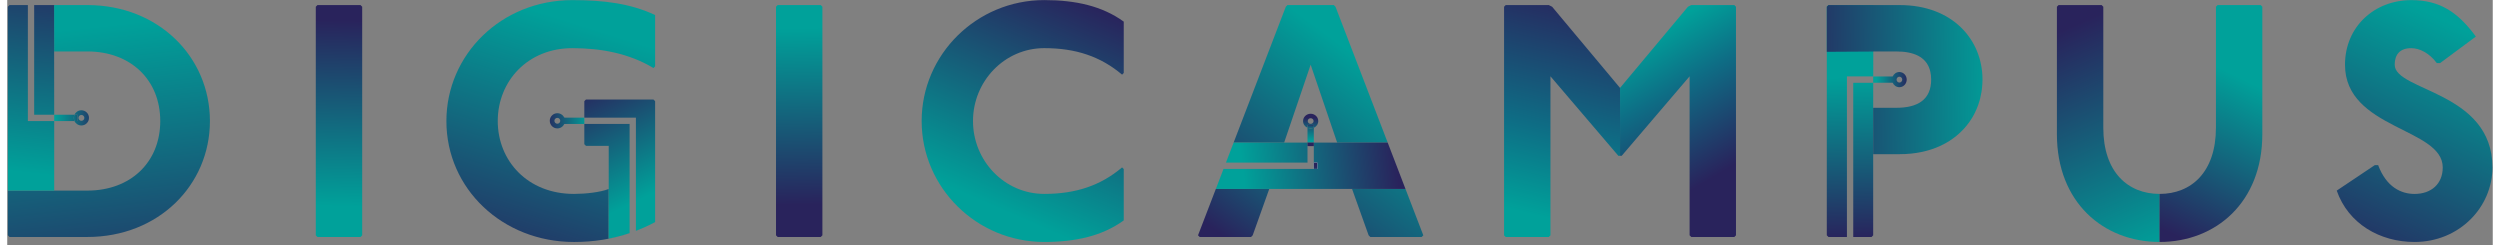 <?xml version="1.0" encoding="UTF-8"?>
<svg width="500px" height="49px" viewBox="0 0 700 69" version="1.1" xmlns="http://www.w3.org/2000/svg" xmlns:xlink="http://www.w3.org/1999/xlink">
    <rect x="0" y="0" width="700" height="69" fill="#808080" stroke="none"/>
    <!-- Generator: Sketch 58 (84663) - https://sketch.com -->
    <title>logo-digicampus</title>
    <desc>Created with Sketch.</desc>
    <defs>
        <linearGradient x1="49.843%" y1="86.859%" x2="50.185%" y2="6.553%" id="linearGradient-1">
            <stop stop-color="#00A19A" offset="0%"></stop>
            <stop stop-color="#29235C" offset="100%"></stop>
        </linearGradient>
        <linearGradient x1="49.88%" y1="9.86%" x2="50.108%" y2="86.179%" id="linearGradient-2">
            <stop stop-color="#00A19A" offset="0%"></stop>
            <stop stop-color="#29235C" offset="100%"></stop>
        </linearGradient>
        <linearGradient x1="41.851%" y1="87.593%" x2="74.707%" y2="-1.974%" id="linearGradient-3">
            <stop stop-color="#00A19A" offset="0%"></stop>
            <stop stop-color="#29235C" offset="100%"></stop>
        </linearGradient>
        <linearGradient x1="59.839%" y1="111.22%" x2="39.197%" y2="4.159%" id="linearGradient-4">
            <stop stop-color="#00A19A" offset="0%"></stop>
            <stop stop-color="#29235C" offset="100%"></stop>
        </linearGradient>
        <linearGradient x1="63.995%" y1="6.721%" x2="28.83%" y2="119.596%" id="linearGradient-5">
            <stop stop-color="#00A19A" offset="0%"></stop>
            <stop stop-color="#29235C" offset="100%"></stop>
        </linearGradient>
        <linearGradient x1="56.786%" y1="26.118%" x2="40.663%" y2="102.697%" id="linearGradient-6">
            <stop stop-color="#00A19A" offset="0%"></stop>
            <stop stop-color="#29235C" offset="100%"></stop>
        </linearGradient>
        <linearGradient x1="42.544%" y1="7.828%" x2="63.806%" y2="79.211%" id="linearGradient-7">
            <stop stop-color="#00A19A" offset="0%"></stop>
            <stop stop-color="#0E6D85" offset="38.4%"></stop>
            <stop stop-color="#29235C" offset="100%"></stop>
        </linearGradient>
        <linearGradient x1="42.654%" y1="92.649%" x2="54.898%" y2="-7.021%" id="linearGradient-8">
            <stop stop-color="#00A19A" offset="0%"></stop>
            <stop stop-color="#0E6D85" offset="38.4%"></stop>
            <stop stop-color="#29235C" offset="100%"></stop>
        </linearGradient>
        <linearGradient x1="-118.817%" y1="55.044%" x2="171.898%" y2="46.35%" id="linearGradient-9">
            <stop stop-color="#00A19A" offset="0%"></stop>
            <stop stop-color="#29235C" offset="100%"></stop>
        </linearGradient>
        <linearGradient x1="3.203%" y1="50.41%" x2="231.504%" y2="48.379%" id="linearGradient-10">
            <stop stop-color="#00A19A" offset="0%"></stop>
            <stop stop-color="#29235C" offset="100%"></stop>
        </linearGradient>
        <linearGradient x1="-138.821%" y1="59.357%" x2="282.484%" y2="38.445%" id="linearGradient-11">
            <stop stop-color="#00A19A" offset="0%"></stop>
            <stop stop-color="#29235C" offset="100%"></stop>
        </linearGradient>
        <linearGradient x1="49.107%" y1="88.06%" x2="52.903%" y2="-72.487%" id="linearGradient-12">
            <stop stop-color="#00A19A" offset="0%"></stop>
            <stop stop-color="#29235C" offset="100%"></stop>
        </linearGradient>
        <linearGradient x1="42.786%" y1="171.213%" x2="51.472%" y2="27.147%" id="linearGradient-13">
            <stop stop-color="#00A19A" offset="0%"></stop>
            <stop stop-color="#29235C" offset="100%"></stop>
        </linearGradient>
        <linearGradient x1="37.237%" y1="173.824%" x2="58.151%" y2="-34.94%" id="linearGradient-14">
            <stop stop-color="#00A19A" offset="0%"></stop>
            <stop stop-color="#29235C" offset="100%"></stop>
        </linearGradient>
        <linearGradient x1="9.681%" y1="50.04%" x2="106.882%" y2="50.04%" id="linearGradient-15">
            <stop stop-color="#00A19A" offset="0%"></stop>
            <stop stop-color="#29235C" offset="100%"></stop>
        </linearGradient>
        <linearGradient x1="116.585%" y1="49.45%" x2="-73.068%" y2="51.027%" id="linearGradient-16">
            <stop stop-color="#00A19A" offset="0%"></stop>
            <stop stop-color="#29235C" offset="100%"></stop>
        </linearGradient>
        <linearGradient x1="252.197%" y1="43.849%" x2="-34.433%" y2="52.535%" id="linearGradient-17">
            <stop stop-color="#00A19A" offset="0%"></stop>
            <stop stop-color="#29235C" offset="100%"></stop>
        </linearGradient>
        <linearGradient x1="43.906%" y1="9.193%" x2="56.315%" y2="139.626%" id="linearGradient-18">
            <stop stop-color="#00A19A" offset="0%"></stop>
            <stop stop-color="#29235C" offset="100%"></stop>
        </linearGradient>
        <linearGradient x1="48.882%" y1="90.697%" x2="52.264%" y2="-31.039%" id="linearGradient-19">
            <stop stop-color="#00A19A" offset="0%"></stop>
            <stop stop-color="#29235C" offset="100%"></stop>
        </linearGradient>
        <linearGradient x1="48.286%" y1="163.258%" x2="51.368%" y2="-40.3%" id="linearGradient-20">
            <stop stop-color="#00A19A" offset="0%"></stop>
            <stop stop-color="#29235C" offset="100%"></stop>
        </linearGradient>
        <linearGradient x1="227.608%" y1="-111.098%" x2="18.072%" y2="78.974%" id="linearGradient-21">
            <stop stop-color="#00A19A" offset="0%"></stop>
            <stop stop-color="#29235C" offset="100%"></stop>
        </linearGradient>
        <linearGradient x1="73.107%" y1="27.123%" x2="20.473%" y2="113.693%" id="linearGradient-22">
            <stop stop-color="#00A19A" offset="0%"></stop>
            <stop stop-color="#29235C" offset="100%"></stop>
        </linearGradient>
        <linearGradient x1="18.078%" y1="50.845%" x2="207.568%" y2="46.468%" id="linearGradient-23">
            <stop stop-color="#00A19A" offset="0%"></stop>
            <stop stop-color="#29235C" offset="100%"></stop>
        </linearGradient>
        <linearGradient x1="14.164%" y1="51.417%" x2="95.651%" y2="49.544%" id="linearGradient-24">
            <stop stop-color="#00A19A" offset="0%"></stop>
            <stop stop-color="#29235C" offset="100%"></stop>
        </linearGradient>
        <linearGradient x1="-1571.526%" y1="64.832%" x2="26.512%" y2="49.906%" id="linearGradient-25">
            <stop stop-color="#00A19A" offset="0%"></stop>
            <stop stop-color="#29235C" offset="100%"></stop>
        </linearGradient>
        <linearGradient x1="3.567%" y1="543.585%" x2="50.777%" y2="38.324%" id="linearGradient-26">
            <stop stop-color="#00A19A" offset="0%"></stop>
            <stop stop-color="#29235C" offset="100%"></stop>
        </linearGradient>
        <linearGradient x1="49.92%" y1="31.242%" x2="50.225%" y2="101.106%" id="linearGradient-27">
            <stop stop-color="#00A19A" offset="0%"></stop>
            <stop stop-color="#29235C" offset="100%"></stop>
        </linearGradient>
        <linearGradient x1="0.19%" y1="49.894%" x2="100.115%" y2="49.894%" id="linearGradient-28">
            <stop stop-color="#00A19A" offset="0%"></stop>
            <stop stop-color="#29235C" offset="100%"></stop>
        </linearGradient>
        <linearGradient x1="-0.092%" y1="50.151%" x2="99.869%" y2="50.151%" id="linearGradient-29">
            <stop stop-color="#00A19A" offset="0%"></stop>
            <stop stop-color="#29235C" offset="100%"></stop>
        </linearGradient>
        <linearGradient x1="-0.064%" y1="50.074%" x2="99.987%" y2="50.074%" id="linearGradient-30">
            <stop stop-color="#00A19A" offset="0%"></stop>
            <stop stop-color="#29235C" offset="100%"></stop>
        </linearGradient>
        <linearGradient x1="-0.008%" y1="50.007%" x2="100.014%" y2="50.007%" id="linearGradient-31">
            <stop stop-color="#00A19A" offset="0%"></stop>
            <stop stop-color="#29235C" offset="100%"></stop>
        </linearGradient>
        <linearGradient x1="19.17%" y1="49.82%" x2="81.39%" y2="49.82%" id="linearGradient-32">
            <stop stop-color="#00A19A" offset="0%"></stop>
            <stop stop-color="#29235C" offset="100%"></stop>
        </linearGradient>
        <linearGradient x1="0%" y1="49.44%" x2="100.197%" y2="49.44%" id="linearGradient-33">
            <stop stop-color="#00A19A" offset="0%"></stop>
            <stop stop-color="#29235C" offset="100%"></stop>
        </linearGradient>
        <linearGradient x1="61.813%" y1="9.51%" x2="31.649%" y2="119.829%" id="linearGradient-34">
            <stop stop-color="#00A19A" offset="0%"></stop>
            <stop stop-color="#29235C" offset="100%"></stop>
        </linearGradient>
        <linearGradient x1="-0.004%" y1="49.85%" x2="100.003%" y2="49.85%" id="linearGradient-35">
            <stop stop-color="#00A19A" offset="0%"></stop>
            <stop stop-color="#29235C" offset="100%"></stop>
        </linearGradient>
        <linearGradient x1="48.34%" y1="50.3%" x2="50.75%" y2="50.3%" id="linearGradient-36">
            <stop stop-color="#00A19A" offset="0%"></stop>
            <stop stop-color="#29235C" offset="100%"></stop>
        </linearGradient>
        <linearGradient x1="14.95%" y1="50.09%" x2="84.7%" y2="50.09%" id="linearGradient-37">
            <stop stop-color="#00A19A" offset="0%"></stop>
            <stop stop-color="#29235C" offset="100%"></stop>
        </linearGradient>
        <linearGradient x1="47.45%" y1="49.999%" x2="53.4%" y2="49.999%" id="linearGradient-38">
            <stop stop-color="#00A19A" offset="0%"></stop>
            <stop stop-color="#29235C" offset="100%"></stop>
        </linearGradient>
        <linearGradient x1="4.07%" y1="49.97%" x2="95.24%" y2="49.97%" id="linearGradient-39">
            <stop stop-color="#00A19A" offset="0%"></stop>
            <stop stop-color="#29235C" offset="100%"></stop>
        </linearGradient>
        <linearGradient x1="47.34%" y1="49.94%" x2="52.75%" y2="49.94%" id="linearGradient-40">
            <stop stop-color="#00A19A" offset="0%"></stop>
            <stop stop-color="#29235C" offset="100%"></stop>
        </linearGradient>
        <linearGradient x1="60.779%" y1="76.239%" x2="37.109%" y2="-19.654%" id="linearGradient-41">
            <stop stop-color="#00A19A" offset="0%"></stop>
            <stop stop-color="#29235C" offset="100%"></stop>
        </linearGradient>
        <linearGradient x1="108.674%" y1="48.618%" x2="-23.672%" y2="50.785%" id="linearGradient-42">
            <stop stop-color="#00A19A" offset="0%"></stop>
            <stop stop-color="#29235C" offset="100%"></stop>
        </linearGradient>
    </defs>
    <g id="Symbols" stroke="none" stroke-width="1" fill="none" fill-rule="evenodd">
        <g id="logo-digicampus/color">
            <g id="logo-digicampus">
                <polygon id="Path" fill="url(#linearGradient-1)" fill-rule="nonzero" points="99.495 1.428 99.962 1.895 99.962 66.278 99.495 66.745 87.364 66.745 86.896 66.278 86.896 1.895 87.364 1.428"></polygon>
                <polygon id="Path" fill="url(#linearGradient-2)" fill-rule="nonzero" points="229.105 1.428 229.572 1.895 229.572 66.278 229.105 66.745 216.974 66.745 216.507 66.278 216.507 1.895 216.974 1.428"></polygon>
                <path d="M313.976,21.022 C307.91,15.891 300.914,13.559 292.049,13.559 C280.852,13.559 271.987,22.887 271.987,34.084 C271.987,45.281 280.852,54.61 292.049,54.61 C300.914,54.61 307.91,52.278 313.976,47.146 L314.443,47.613 L314.443,62.077 C308.377,66.461 300.914,68.143 292.049,68.143 C273.015,68.143 257.527,52.838 257.527,34.084 C257.527,15.33 273.015,0.026 292.049,0.026 C300.914,0.026 308.377,1.704 314.443,6.092 L314.443,20.555 L313.976,21.022 Z" id="Path" fill="url(#linearGradient-3)" fill-rule="nonzero"></path>
                <path d="M606.193,54.613 C606.19,54.613 606.186,54.613 606.182,54.613 C597.317,54.613 590.317,48.548 590.317,35.953 L590.317,1.895 L589.85,1.428 L577.719,1.428 L577.251,1.895 L577.251,37.818 C577.251,56.946 590.313,68.143 606.178,68.143 C606.182,68.143 606.186,68.143 606.19,68.143 L606.19,54.613 L606.193,54.613 Z" id="Path" fill="url(#linearGradient-4)" fill-rule="nonzero"></path>
                <path d="M684.232,17.76 C682.18,14.96 679.381,13.563 677.049,13.563 C673.783,13.563 672.385,15.428 672.385,18.227 C672.385,25.694 699.91,25.694 699.91,47.154 C699.91,58.351 690.578,68.146 677.983,68.146 C668.184,68.146 659.323,63.015 656.057,53.683 L666.786,46.5 L667.721,46.5 C670.053,52.752 674.254,54.617 677.983,54.617 C682.648,54.617 685.914,51.818 685.914,47.154 C685.914,35.957 658.389,36.424 658.389,18.227 C658.389,7.497 666.693,0.034 677.049,0.034 C684.983,0.034 690.111,3.3 695.246,10.296 L685.17,17.763 L684.232,17.763 L684.232,17.76 Z" id="Path" fill="url(#linearGradient-5)" fill-rule="nonzero"></path>
                <path d="M634.638,1.428 L622.507,1.428 L622.04,1.895 L622.04,35.953 C622.04,48.548 615.04,54.613 606.178,54.613 C606.175,54.613 606.171,54.621 606.167,54.625 L606.167,68.139 C606.171,68.139 606.175,68.143 606.178,68.143 C622.04,68.143 635.101,56.946 635.101,37.818 L635.101,1.895 L634.638,1.428 Z" id="Path" fill="url(#linearGradient-6)" fill-rule="nonzero"></path>
                <g id="Group" transform="translate(421.196, 1.121)" fill-rule="nonzero">
                    <polygon id="Path" fill="url(#linearGradient-7)" points="65.205 0.306 53.077 0.306 52.143 0.774 33.015 23.635 33.015 42.762 33.483 42.762 52.61 20.368 52.61 65.156 53.077 65.624 65.205 65.624 65.672 65.156 65.672 0.774"></polygon>
                    <polygon id="Path" fill="url(#linearGradient-8)" points="13.888 0.774 12.954 0.306 0.822 0.306 0.359 0.774 0.359 65.156 0.822 65.624 12.954 65.624 13.421 65.156 13.421 20.368 32.548 42.762 33.015 42.762 33.015 23.635"></polygon>
                </g>
                <g id="Group" transform="translate(13.081, 31.02)" fill-rule="nonzero">
                    <path d="M7.796,0.037 C6.929,0.037 6.185,0.553 5.849,1.289 L6.679,1.289 L6.679,3.065 L5.849,3.065 C6.185,3.805 6.929,4.317 7.796,4.317 C8.977,4.317 9.938,3.356 9.938,2.175 C9.938,0.994 8.981,0.037 7.796,0.037 Z M7.807,3.005 C7.351,3.005 6.981,2.635 6.981,2.179 C6.981,1.723 7.351,1.353 7.807,1.353 C8.263,1.353 8.633,1.723 8.633,2.179 C8.633,2.635 8.263,3.005 7.807,3.005 Z" id="Shape" fill="url(#linearGradient-9)"></path>
                    <path d="M5.849,1.293 L0.146,1.293 L0.146,3.068 L5.849,3.068 C5.726,2.799 5.655,2.497 5.655,2.179 C5.655,1.861 5.726,1.562 5.849,1.293 Z" id="Path" fill="url(#linearGradient-10)"></path>
                    <path d="M6.679,1.293 L5.849,1.293 C5.726,1.562 5.655,1.865 5.655,2.183 C5.655,2.5 5.726,2.799 5.849,3.072 L6.679,3.072 L6.679,1.293 Z" id="Path" fill="url(#linearGradient-11)"></path>
                </g>
                <g id="Group" transform="translate(364.762, 31.767)" fill-rule="nonzero">
                    <path d="M1.431,4.216 L1.431,8.387 L3.207,8.387 L3.207,4.216 C2.938,4.335 2.635,4.403 2.317,4.403 C1.999,4.403 1.704,4.335 1.431,4.216 Z" id="Path" fill="url(#linearGradient-12)"></path>
                    <path d="M4.462,2.336 C4.462,1.196 3.502,0.269 2.321,0.269 C1.14,0.269 0.179,1.196 0.179,2.336 C0.179,3.173 0.695,3.891 1.431,4.216 L1.431,3.416 L3.207,3.416 L3.207,4.216 C3.947,3.891 4.462,3.173 4.462,2.336 Z M2.321,3.121 C1.865,3.121 1.495,2.766 1.495,2.325 C1.495,1.884 1.865,1.529 2.321,1.529 C2.777,1.529 3.147,1.884 3.147,2.325 C3.143,2.766 2.777,3.121 2.321,3.121 Z" id="Shape" fill="url(#linearGradient-13)"></path>
                    <path d="M1.431,3.416 L1.431,4.216 C1.7,4.335 2.003,4.403 2.321,4.403 C2.639,4.403 2.938,4.335 3.21,4.216 L3.21,3.416 L1.431,3.416 Z" id="Path" fill="url(#linearGradient-14)"></path>
                </g>
                <path d="M532.882,20.282 C532.045,20.282 531.327,20.798 531.002,21.534 L525.508,21.534 L525.508,23.31 L531.002,23.31 C531.327,24.05 532.045,24.562 532.882,24.562 C534.022,24.562 534.949,23.601 534.949,22.42 C534.949,21.239 534.026,20.282 532.882,20.282 Z M532.893,23.25 C532.452,23.25 532.097,22.88 532.097,22.424 C532.097,21.968 532.452,21.598 532.893,21.598 C533.334,21.598 533.689,21.968 533.689,22.424 C533.689,22.88 533.334,23.25 532.893,23.25 Z" id="Shape" fill="url(#linearGradient-15)" fill-rule="nonzero"></path>
                <g id="Group" transform="translate(152.483, 31.767)" fill-rule="nonzero">
                    <polygon id="Path" fill="url(#linearGradient-16)" points="3.569 1.368 10.042 1.368 10.042 3.143 3.569 3.143"></polygon>
                    <path d="M2.452,0.116 C1.271,0.116 0.31,1.076 0.31,2.257 C0.31,3.438 1.271,4.399 2.452,4.399 C3.633,4.399 4.593,3.438 4.593,2.257 C4.593,1.073 3.633,0.116 2.452,0.116 Z M2.44,3.08 C1.985,3.08 1.615,2.71 1.615,2.254 C1.615,1.798 1.985,1.428 2.44,1.428 C2.896,1.428 3.266,1.798 3.266,2.254 C3.266,2.71 2.896,3.08 2.44,3.08 Z" id="Shape" fill="url(#linearGradient-17)"></path>
                </g>
                <g id="Group" transform="translate(0, 1.121)" fill-rule="nonzero">
                    <path d="M22.558,0.306 L13.189,0.306 L13.208,13.368 L22.562,13.368 C34.694,13.368 43.091,21.303 43.091,32.963 C43.091,44.627 34.694,52.558 22.562,52.558 L13.226,52.558 L13.226,52.558 L0.164,52.558 L0.164,65.153 L0.632,65.62 L22.558,65.62 C42.62,65.62 57.08,50.97 57.08,32.963 C57.08,14.957 42.62,0.306 22.558,0.306 Z" id="Path" fill="url(#linearGradient-18)"></path>
                    <polygon id="Path" fill="url(#linearGradient-19)" points="13.226 32.967 5.808 32.967 5.808 31.726 5.808 31.192 5.808 0.306 0.632 0.306 0.475 0.463 0.164 0.774 0.164 52.562 13.226 52.562"></polygon>
                    <polygon id="Path" fill="url(#linearGradient-20)" points="13.189 0.306 7.583 0.306 7.583 31.192 13.226 31.192"></polygon>
                </g>
                <g id="Group" transform="translate(335.238, 1.121)">
                    <polygon id="Path" points="30.956 39.033 32.731 39.033 32.731 39.033 39.309 39.033 31.846 17.102 24.379 39.033"></polygon>
                    <polygon id="Path" fill="url(#linearGradient-21)" fill-rule="nonzero" points="0.12 65.156 0.587 65.624 15.05 65.624 15.517 65.156 20.182 52.095 5.139 52.095"></polygon>
                    <polygon id="Path" fill="url(#linearGradient-22)" fill-rule="nonzero" points="38.842 0.774 38.375 0.306 25.313 0.306 24.846 0.774 10.154 39.033 24.379 39.033 31.846 17.102 39.309 39.033 53.537 39.033 58.553 52.095 43.506 52.095 48.174 65.156 48.641 65.624 63.105 65.624 63.572 65.156"></polygon>
                    <polygon id="Path" fill="#FFFFFF" fill-rule="nonzero" points="7.303 46.451 5.139 52.095 5.139 52.095"></polygon>
                    <path d="M10.154,39.033 C9.44,40.897 8.723,42.759 8.009,44.624" id="Path" fill="#FFFFFF" fill-rule="nonzero"></path>
                    <polygon id="Path" fill="url(#linearGradient-23)" fill-rule="nonzero" points="30.956 44.676 30.956 39.033 24.379 39.033 10.154 39.033 7.987 44.676"></polygon>
                    <polygon id="Path" fill="url(#linearGradient-24)" fill-rule="nonzero" points="53.537 39.033 39.309 39.033 32.731 39.033 32.731 44.676 32.731 44.676 32.731 46.451 32.731 46.451 30.956 46.451 7.303 46.451 5.139 52.095 20.182 52.095 43.506 52.095 58.553 52.095"></polygon>
                    <rect id="Rectangle" fill="url(#linearGradient-25)" fill-rule="nonzero" x="30.956" y="39.033" width="1.775" height="1"></rect>
                    <rect id="Rectangle" fill="#FFFFFF" fill-rule="nonzero" x="32.731" y="44.676" width="1" height="1.775"></rect>
                    <rect id="Rectangle" fill="url(#linearGradient-26)" fill-rule="nonzero" x="32.731" y="44.676" width="1" height="1.775"></rect>
                </g>
                <polygon id="Path" fill="url(#linearGradient-27)" fill-rule="nonzero" points="525.508 43.465 525.508 43.42 525.508 30.355 525.508 30.31 525.508 30.355 525.564 1.428 512.914 1.428 512.446 1.895 512.446 66.278 512.914 66.745 518.116 66.745 518.116 23.317 518.116 22.91 518.116 21.512 525.519 21.512 525.519 23.317 519.895 23.317 519.895 66.745 525.045 66.745 525.508 66.278 525.508 43.42 525.508 43.42"></polygon>
                <g id="Group" transform="translate(123.332, 0)" fill-rule="nonzero">
                    <path d="M59.106,62.559 C58.624,62.817 58.138,63.064 57.648,63.303 C58.138,63.064 58.624,62.817 59.106,62.559 Z" id="Path" fill="url(#linearGradient-28)" opacity="0.8"></path>
                    <path d="M57.312,63.463 C56.904,63.658 56.501,63.848 56.09,64.032 C56.497,63.848 56.904,63.658 57.312,63.463 Z" id="Path" fill="url(#linearGradient-29)" opacity="0.8"></path>
                    <path d="M55.828,64.147 C55.346,64.36 54.864,64.562 54.378,64.757 C54.864,64.562 55.346,64.36 55.828,64.147 Z" id="Path" fill="url(#linearGradient-30)" opacity="0.8"></path>
                    <polygon id="Path" fill="url(#linearGradient-31)" opacity="0.8" points="39.66 41.084 39.193 40.617 39.193 28.49 39.66 28.022 39.66 28.022 39.193 28.49 39.193 40.617 39.66 41.084 46.066 41.084 46.066 41.084"></polygon>
                    <polygon id="Path" fill="url(#linearGradient-32)" opacity="0.8" points="59.128 28.49 58.896 28.258"></polygon>
                    <path d="M53.72,65.007 L53.72,65.022 C53.937,64.94 54.154,64.85 54.367,64.764 C54.154,64.846 53.937,64.925 53.72,65.007 Z" id="Path" fill="url(#linearGradient-33)" opacity="0.8"></path>
                    <path d="M46.048,67.208 L46.048,53.223 C43.712,54.154 39.526,54.613 36.271,54.613 C23.209,54.613 14.811,45.285 14.811,34.088 C14.811,22.891 23.209,13.563 35.804,13.563 C43.734,13.563 51.665,14.96 58.665,19.161 L59.132,18.694 L59.132,4.231 C52.136,0.964 44.668,0.034 35.804,0.034 C15.742,0.034 0.348,15.431 0.348,34.092 C0.348,53.219 16.212,68.15 36.271,68.15 C41.865,68.15 47.042,67.317 51.945,65.661 L51.945,65.646 C50.02,66.289 48.062,66.816 46.048,67.208 Z" id="Path" fill="url(#linearGradient-34)"></path>
                    <polygon id="Path" fill="url(#linearGradient-35)" points="58.896 28.258 58.665 28.022 39.66 28.022 39.66 28.022 58.665 28.022"></polygon>
                    <path d="M54.378,64.757 C54.374,64.757 54.371,64.76 54.371,64.76 C54.371,64.76 54.374,64.76 54.378,64.757 Z" id="Path" fill="url(#linearGradient-36)"></path>
                    <path d="M56.09,64.032 C56.004,64.069 55.914,64.106 55.828,64.147 C55.914,64.11 56,64.073 56.09,64.032 Z" id="Path" fill="url(#linearGradient-37)"></path>
                    <path d="M59.106,62.559 C59.113,62.555 59.121,62.552 59.128,62.548 L59.128,28.49 L59.128,28.49 L59.128,62.548 C59.121,62.552 59.113,62.555 59.106,62.559 Z" id="Path" fill="url(#linearGradient-38)"></path>
                    <path d="M57.652,63.303 C57.54,63.359 57.424,63.411 57.312,63.463 C57.424,63.411 57.536,63.359 57.652,63.303 Z" id="Path" fill="url(#linearGradient-39)"></path>
                    <path d="M46.066,53.216 C46.059,53.219 46.051,53.219 46.048,53.223 L46.048,53.223 C46.055,53.219 46.062,53.219 46.066,53.216 L46.066,53.216 Z" id="Path" fill="url(#linearGradient-40)"></path>
                    <path d="M51.945,65.642 L51.945,34.91 L39.193,34.91 L39.193,33.135 L51.945,33.135 L51.986,33.135 L53.72,33.135 L53.72,65.007 C53.937,64.925 54.154,64.846 54.367,64.764 C54.371,64.764 54.374,64.76 54.374,64.76 C54.86,64.566 55.342,64.36 55.824,64.151 C55.91,64.114 56,64.076 56.086,64.035 C56.493,63.852 56.901,63.662 57.308,63.467 C57.42,63.411 57.536,63.359 57.648,63.306 C58.138,63.067 58.62,62.821 59.106,62.563 C59.113,62.559 59.121,62.555 59.128,62.552 L59.128,28.49 L58.896,28.258 L58.665,28.022 L39.66,28.022 L39.193,28.49 L39.193,40.617 L39.66,41.084 L46.066,41.084 L46.066,41.084 L46.066,53.212 L46.066,53.212 C46.059,53.216 46.051,53.216 46.048,53.219 L46.048,67.204 C48.062,66.816 50.02,66.289 51.945,65.642 Z" id="Path" fill="url(#linearGradient-41)"></path>
                </g>
                <path d="M532.975,1.428 L512.914,1.428 L512.446,1.895 L512.446,14.594 L525.508,14.516 L525.508,14.493 L532.041,14.493 C536.911,14.493 540.274,15.999 541.411,19.49 C541.485,19.722 541.553,19.965 541.609,20.215 C541.758,20.888 541.837,21.624 541.837,22.428 C541.837,28.026 538.103,30.358 532.037,30.358 L525.505,30.358 L525.505,43.42 L525.505,43.42 L525.505,43.42 L532.972,43.42 C541.96,43.42 548.582,39.866 552.428,34.596 C552.694,34.234 552.944,33.86 553.183,33.483 C553.303,33.292 553.419,33.101 553.531,32.907 C553.647,32.709 553.759,32.507 553.867,32.302 C553.979,32.092 554.088,31.879 554.192,31.666 C554.54,30.96 554.846,30.231 555.108,29.484 C555.112,29.476 555.112,29.469 555.115,29.465 C555.321,28.882 555.497,28.292 555.646,27.69 C555.796,27.088 555.919,26.479 556.02,25.862 C556.068,25.552 556.113,25.238 556.147,24.92 C556.237,24.121 556.289,23.313 556.293,22.499 C556.293,22.476 556.296,22.45 556.296,22.428 C556.304,11.227 547.906,1.428 532.975,1.428 Z" id="Path" fill="url(#linearGradient-42)" fill-rule="nonzero"></path>
            </g>
        </g>
    </g>
</svg>
